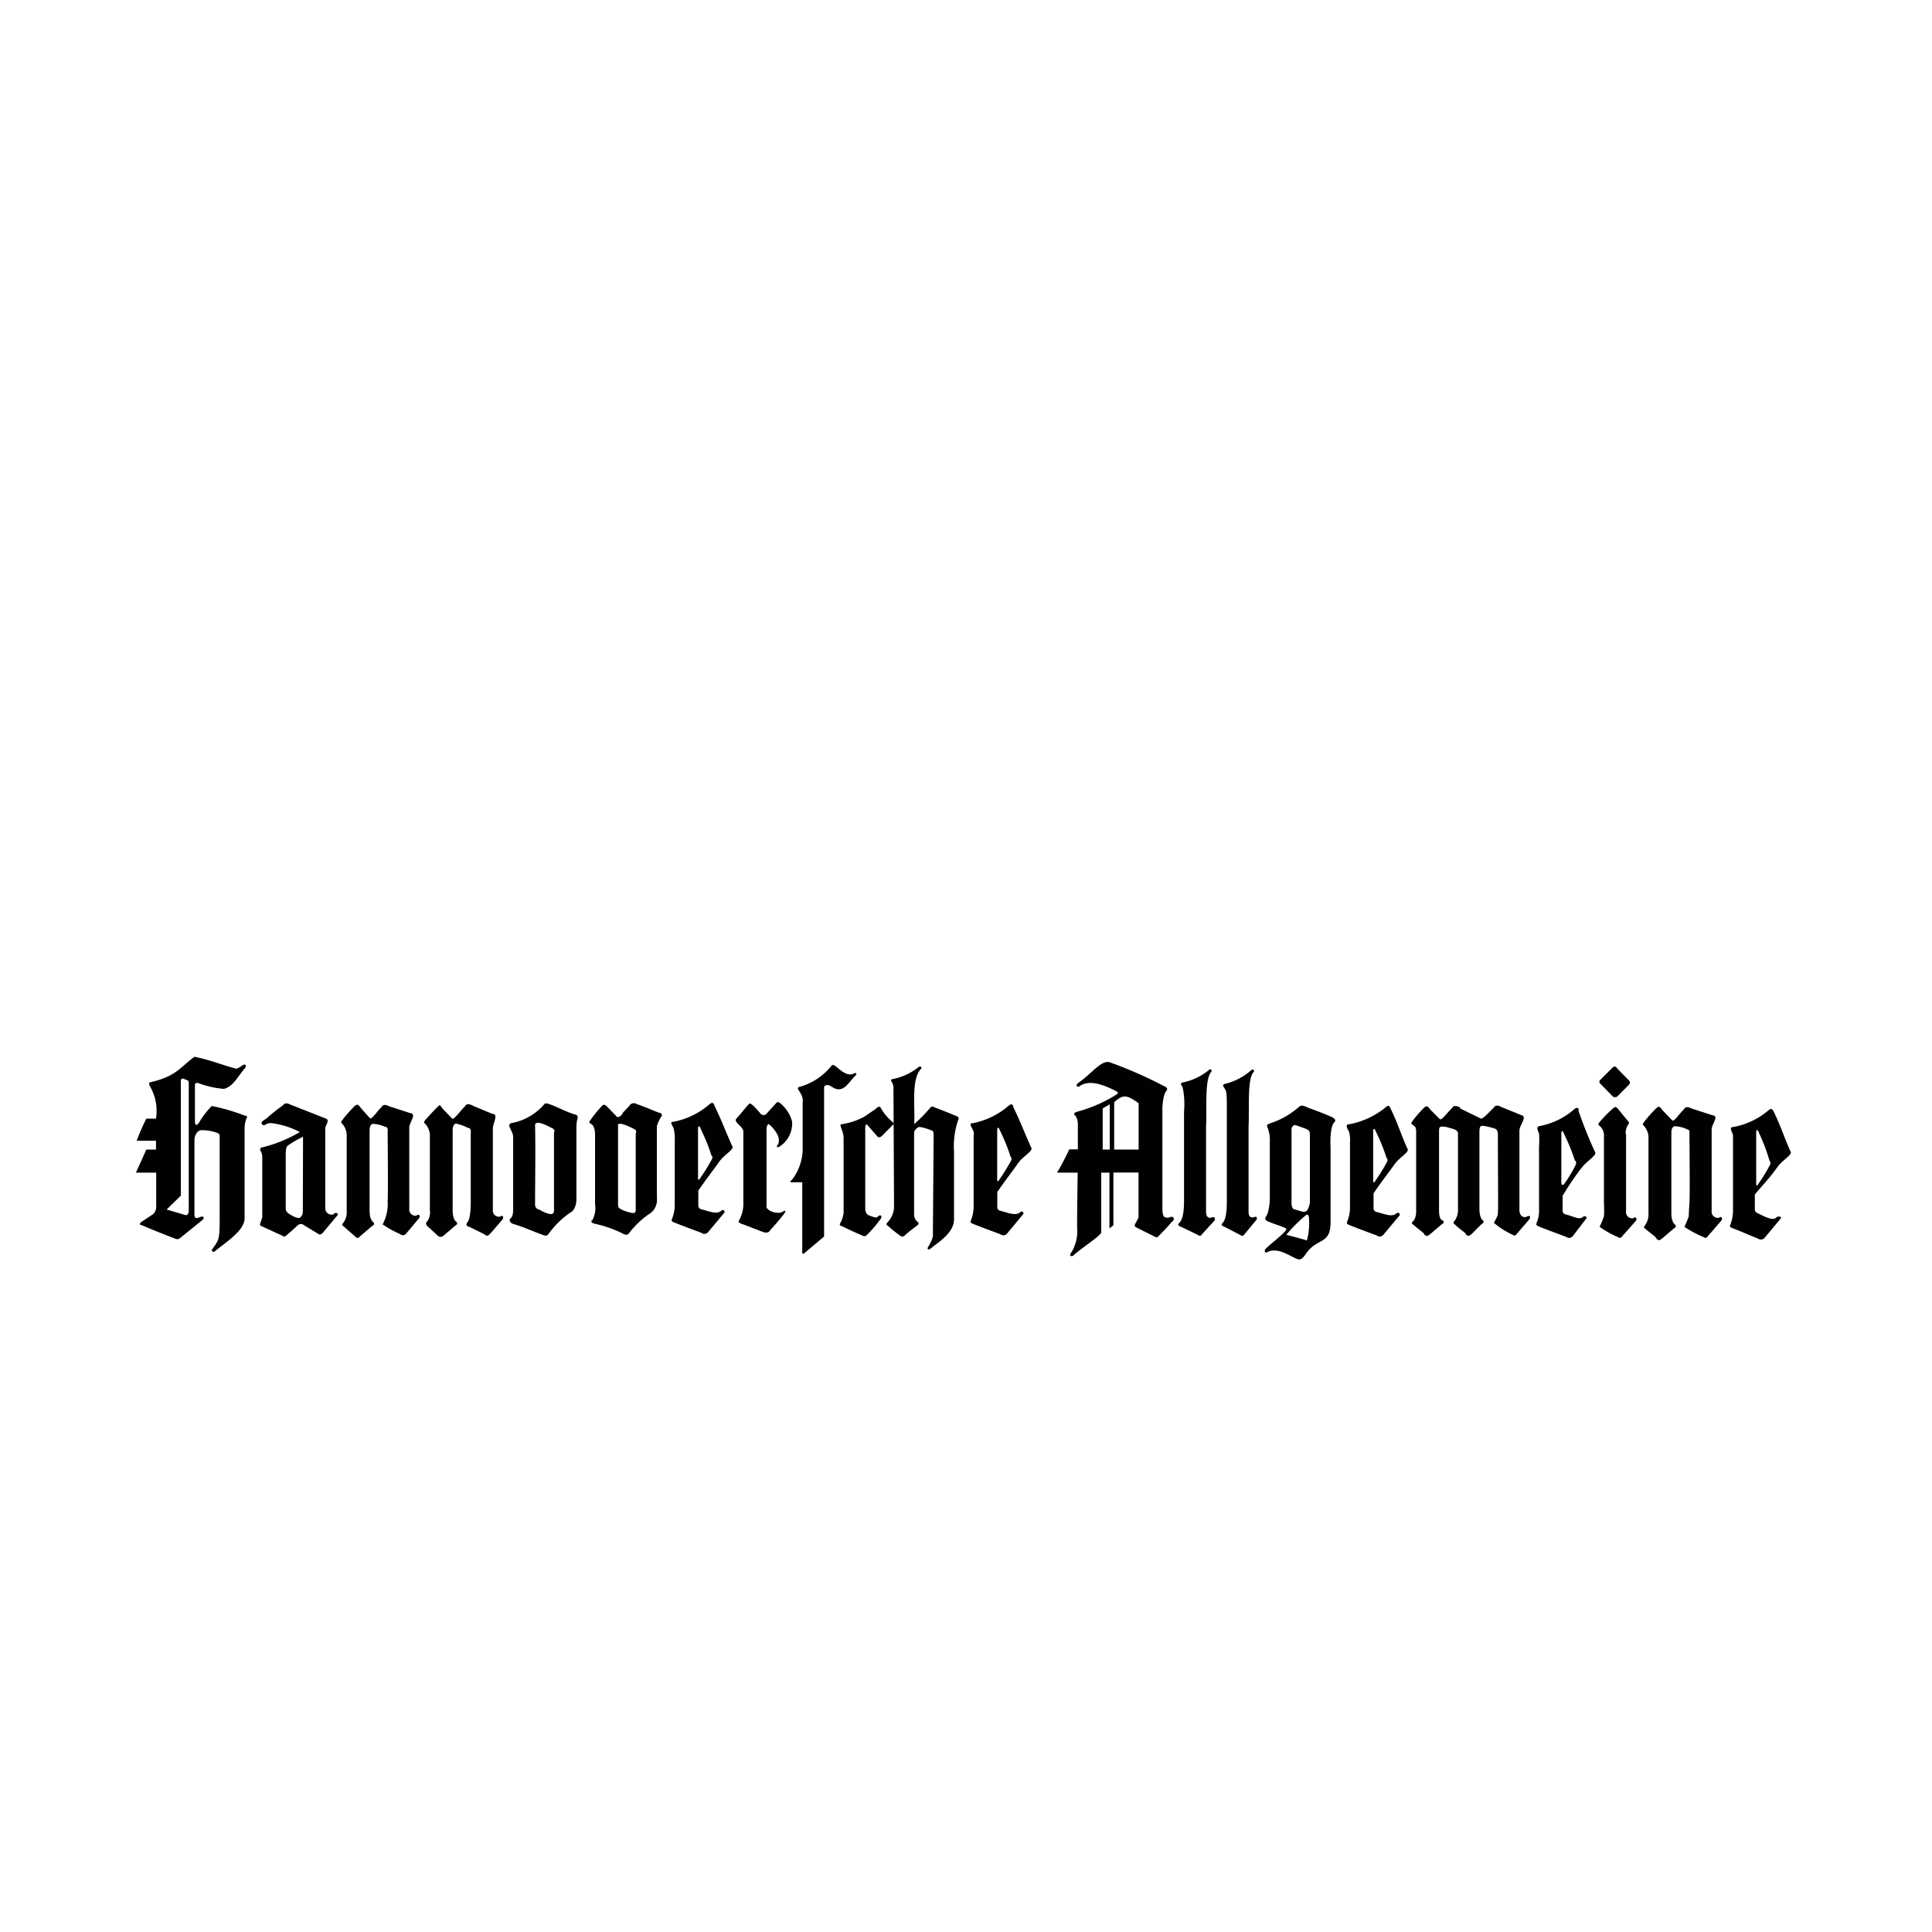 <svg xmlns="http://www.w3.org/2000/svg" viewBox="0 0 200 200"><title>Hannoversche Leben</title><rect width="200" height="200" style="fill:none"/><path d="M57.35,97.19v8.09c0,.34-.16.45-.49.38s-.83-.3-1-.43a.53.53,0,0,1-.47-.54c0-2.74.06-5.37,0-8.19,0-.63,1.22,0,1.81.31.23.08.2.38.2.38m-4.6,9c.32-.3.32-.6.32-1.29v-7.2c0-.63-.72-1.22-.22-1.43a5.87,5.87,0,0,0,3.38-1.89c.15-.25.38-.14.53-.1,1,.34,1.74.81,2.74,1.1a.28.28,0,0,1,.25.35,3.51,3.51,0,0,0-.13.94v7.43c0,1.19-.65,1.44-.65,1.44a9.19,9.19,0,0,0-2.24,2.2c-.17.22-.31.2-.52.12-1.16-.41-2.07-.85-3.17-1.17-.2-.07-.42-.3-.29-.5" transform="translate(0 20)" style="fill:#010101;fill-rule:evenodd"/><path d="M73.94,94.42c.73,1.49,1.16,2.67,1.84,4.19.32.36-.78.87-1.32,1.64-.85,1.19-1.37,1.83-2.17,3v1.5a.41.41,0,0,0,.25.42c.84.2,1.57.57,2.09.2.12-.2.47-.08.35.17l-1.67,2a.5.5,0,0,1-.7.08c-.75-.28-2-.74-2.64-1-.23-.09-.52-.17-.43-.38a3.82,3.82,0,0,0,.31-1.56V98.09a4.54,4.54,0,0,0-.1-1.22c-.12-.4-.52-.75,0-.75a8,8,0,0,0,3.63-1.75c.35-.32.46-.2.56,0m-.26,5.24c.18.24-.07.54-.07.54a16.26,16.26,0,0,1-1.1,1.77c-.15.28-.27.33-.25-.12V96.92c0-.45.15-.43.3,0a19.44,19.44,0,0,1,1.12,2.79" transform="translate(0 20)" style="fill:#010101;fill-rule:evenodd"/><path d="M104.88,94.57c.73,1.49,1.17,2.67,1.85,4.19.32.36-.78.87-1.33,1.64-.84,1.19-1.37,1.83-2.16,3v1.5a.39.39,0,0,0,.24.42c.85.2,1.57.57,2.1.2.12-.2.47-.08.34.17l-1.66,2a.5.5,0,0,1-.7.08c-.75-.28-2-.74-2.64-1-.23-.09-.53-.17-.43-.38a3.94,3.94,0,0,0,.3-1.56V97.74a2,2,0,0,0,0-.58c-.12-.39-.6-.89-.08-.89a8,8,0,0,0,3.64-1.75c.35-.32.45-.2.55,0m-.25,5.23c.17.25-.07.55-.07.55a19.37,19.37,0,0,1-1.1,1.77c-.15.28-.28.33-.25-.12V97.06c0-.44.15-.42.3,0a19.92,19.92,0,0,1,1.12,2.79" transform="translate(0 20)" style="fill:#010101;fill-rule:evenodd"/><path d="M24.36,90.63c.43,0,.8-.5,1-.42s0,.37,0,.37c-.68.73-1.16,1.87-2.17,2.14a9.59,9.59,0,0,1-2.56-.56c-.47-.18-.45.15-.45.15v3.76c0,.7.39.2.39.2a9.07,9.07,0,0,1,1.35-1.78,20.65,20.65,0,0,1,3.42,1s.29,0,.23.17a2.88,2.88,0,0,0-.25,1c0,.41,0,1,0,1v8.47c0,1.27-2,2.5-3.06,3.39-.17.17-.47,0-.25-.25.57-.84.73-.85.73-2.88V97.61a.6.6,0,0,0-.05-.2.67.67,0,0,0-.25-.15A4.52,4.52,0,0,0,20.78,97a.71.71,0,0,0-.29.14,1.24,1.24,0,0,0-.36.9v7.72c0,.47.36.33.6.22s.52,0,.24.3l-2.4,1.94a.47.47,0,0,1-.45,0s-2.37-.91-3.46-1.4c-.35,0-.08-.29-.08-.29l1.24-.82a1,1,0,0,0,.35-.8v-3.52l-2.1,0L15.15,99h1v-.91s-1.34,0-2,0a22.48,22.48,0,0,1,1-2.29h1a5.09,5.09,0,0,0-.65-3.39s-.13-.32,0-.36c2.77-.63,3.09-1.53,4.63-2.65,1.44.27,2.78.81,4.16,1.19m-4.75,1.5v13.25c0,.43-.29.46-.29.46l-2-.59,1.47-1.44V92c-.06-.56.44-.26.44-.26.3.1.4.13.37.4" transform="translate(0 20)" style="fill:#010101;fill-rule:evenodd"/><path d="M33.72,95.79a.24.24,0,0,1,.2.25c0,.2-.25.58-.25.76v.35c0,1.26,0,5.4,0,7.89a.66.66,0,0,0,.86.67c.13-.28.64-.13.34.17l-1.46,1.75c-.28.27-.43.12-.43.12l-1.52-.92a.47.47,0,0,0-.62,0l-1.12,1c-.33.32-.43.12-.43.12L27.22,107c-.4-.13-.3-.3-.3-.3l.23-.67V99.8c0-.67-.41-.74-.11-1a14.17,14.17,0,0,0,4-1.61,8.62,8.62,0,0,0-3-.93c-.56,0-.64.4-.9.13s.33-.49.47-.63a17.8,17.8,0,0,1,1.66-1.32.48.48,0,0,1,.65-.15Zm-2.37,9.53c0,.41-.08.52-.25.69s-.42,0-.52,0c-.95-.44-1-.64-1-.94v-5.7s0-.66.22-.78a9.77,9.77,0,0,1,1.57-.91Z" transform="translate(0 20)" style="fill:#010101;fill-rule:evenodd"/><path d="M38.31,95.77c.2.1.76-.77,1.19-1.17.2-.43.78-.08.78-.08l2.16.7c.73.08,0,.87-.07,1.44,0,2.92,0,5.51,0,8.45a.64.64,0,0,0,.75.73c.2-.21.45,0,.25.29L42,107.75a.41.41,0,0,1-.58,0,10.73,10.73,0,0,1-1.81-1,4.54,4.54,0,0,0,.52-2.44c.06-.69,0-7.12,0-7.12s.1-.55-.28-.55a3.42,3.42,0,0,0-1.29-.3c-.17.1-.3.23-.3.72,0,3.12,0,5,0,8.27,0,1,.4,1.2.4,1.2a.4.4,0,0,1,.07.18c0,.09-.25.24-.25.24l-1.17,1c-.18.19-.3.34-.6,0,0,0-.52-.45-1.14-1-.25-.15-.08-.3-.08-.3a1.85,1.85,0,0,0,.4-1.32V97.41a1.87,1.87,0,0,0-.47-1.09c-.2-.13-.07-.21,0-.35a15.08,15.08,0,0,1,1.32-1.5c.24-.16.3-.2.64.26Z" transform="translate(0 20)" style="fill:#010101"/><path d="M46.82,95.81c.2.1.9-.9,1.34-1.31.19-.43.87,0,.87,0l1.92.8c.69,0,.1.92.07,1.49,0,2.92,0,5.49,0,8.42a.65.65,0,0,0,.75.74c.2-.21.45,0,.25.29l-1.27,1.47c-.35.34-.33.22-.73,0L48.58,107c-.47-.1-.23-.42-.23-.42.43-.42.38-2.27.38-2.27v-7s.1-.55-.28-.55a4.7,4.7,0,0,0-1.29-.45c-.17.1-.3.23-.3.72,0,3.12,0,5,0,8.28,0,1,.4,1.19.4,1.19a.4.4,0,0,1,.07.17c0,.1-.25.25-.25.25l-1.17,1a.42.42,0,0,1-.59,0l-.9-.83c-.55-.41-.2-.64-.2-.64a1.66,1.66,0,0,0,.28-1.18V97.41A1.84,1.84,0,0,0,44,96.32c-.2-.13-.07-.21,0-.35.4-.45.9-1,1.23-1.32s.26-.33.59.12Z" transform="translate(0 20)" style="fill:#010101"/><path d="M65.81,97.24l0,8c0,.33-.17.37-.5.3s-.79-.22-1-.35-.33-.13-.33-.55c0-2.74,0-5.24,0-8.06-.14-.58,1.09,0,1.69.31.22.08.19.38.19.38m-4.56,9.07a2.56,2.56,0,0,0,.3-1.67v-7c.05-1.6-.7-1.22-.58-1.57a12.79,12.79,0,0,1,1.3-1.62c.22-.28.52.07.52.07l.9.93c.35.49.77-.33.77-.33l.62-.65a.55.55,0,0,1,.8-.2c1,.34,1.27.5,2.27.88.55.1.22.47.22.47a4.16,4.16,0,0,0-.42.92V104a1.73,1.73,0,0,1-.87,1.72,9.34,9.34,0,0,0-2,1.92c-.17.23-.31.2-.52.13a12.43,12.43,0,0,0-3.09-1.1c-.2-.08-.35-.08-.27-.37" transform="translate(0 20)" style="fill:#010101;fill-rule:evenodd"/><path d="M82,96.12a2.85,2.85,0,0,1-1.36,2.61c-.17.08-.35,0-.07-.3a1.29,1.29,0,0,0-.14-1.06,3.49,3.49,0,0,0-.84-1c-.22,0-.24.51-.24.51v8c-.06.39.94.83,1.54.61.14,0,.22-.19.41-.13s-1.58,2-1.58,2c-.19.4-.75.17-.75.17l-2-.77c-.69-.2-.49-.37-.49-.37a3.63,3.63,0,0,0,.47-1.59V97.16c0-.59-1.1-1-.7-1.39.5-.52.9-1.1,1.3-1.5.15-.27,1.17,1,1.17,1a.41.41,0,0,0,.65,0l1-1.1c.18-.22.45.08.45.08A3.62,3.62,0,0,1,82,96.12" transform="translate(0 20)" style="fill:#010101"/><path d="M88.42,91.11c.25-.12.23.16.23.16-.63.47-1.15,1.78-2.15,1.44-.35-.13-.55-.38-.87-.38s-.32.23-.32.23V108l-2,1.69c-.35.35-.26-.3-.26-.3v-7H82c-.25,0-.23-.08,0-.28a5.34,5.34,0,0,0,1.09-3V94.1c.13-.92-.85-1.45-.35-1.58A6.46,6.46,0,0,0,86.1,90.3c.3-.39,1.31,1.38,2.32.81" transform="translate(0 20)" style="fill:#010101"/><path d="M91.21,94.75a5.22,5.22,0,0,0,1.37,1.54s-1.22,1.24-1.22,1.24-.3.36-.54.11l-1-1.15c-.28-.32-.25.36-.25.36v8.2c0,.7.38.76.38.76s.71.3.83.2l.27-.2c.25,0,.28.22,0,.52a11.91,11.91,0,0,1-1.37,1.57c-.15.15-.42,0-.42,0s-1.38-.59-2-.92c-.13-.07-.45-.1-.28-.35a3,3,0,0,0,.35-1.09V97.79c0-.68-.47-1.3-.27-1.4a7.11,7.11,0,0,0,2.41-.79l1.15-.78c.52-.52.57-.07.57-.07" transform="translate(0 20)" style="fill:#010101"/><path d="M95.1,90.44c.32-.1.31.11.27.17-1.06,1.07-.63,3.83-.73,5.75a15.49,15.49,0,0,0,1.66-1.69c.19-.27.43,0,.54,0,.78.3,1.48.57,2.24.9.23.07.13.32.13.32a8.23,8.23,0,0,0-.45,3.31v7c0,1.42-1.51,2.3-2.36,3-.43.34-.43,0-.28-.18a4.26,4.26,0,0,0,.45-1l.08-10.6c0-.38-.21-.4-.21-.4s-1.19-.47-1.39-.32a.92.92,0,0,0-.42.49l0,8.68a1,1,0,0,0,.39.64c.2.17-.1.37-.1.37s-.85.63-1.25,1a.33.33,0,0,1-.47.05s-.89-.64-1.24-1c-.07-.07-.23-.08-.17-.3a2.47,2.47,0,0,0,.76-1.95l-.06-12.07c0-.6-.48-.83-.11-.9a6.14,6.14,0,0,0,2.74-1.27" transform="translate(0 20)" style="fill:#010101"/><path d="M163.38,94.92a46,46,0,0,0,1.71,4.28c.32.37-.74.9-1.33,1.65a29.25,29.25,0,0,0-2,2.94v1.49a.4.4,0,0,0,.25.42c.85.2,1.38.56,1.78.34.12-.2.56-.15.43.09l-1.4,1.83a.49.49,0,0,1-.69.08c-.75-.28-2-.74-2.64-1-.24-.1-.53-.18-.44-.39a3.24,3.24,0,0,0,.27-1.47V98.68a8.58,8.58,0,0,0,0-1.32c-.13-.39-.35-.69.06-.79a7.55,7.55,0,0,0,3.5-1.67c.35-.33.48-.23.58,0m-.37,5.23a.53.53,0,0,1,0,.51,15.18,15.18,0,0,1-1.09,1.82c-.15.28-.4.31-.37-.14V97.41c0-.45.14-.42.29,0a19.14,19.14,0,0,1,1.13,2.79" transform="translate(0 20)" style="fill:#010101;fill-rule:evenodd"/><path d="M143.94,94.73c.73,1.49,1.06,2.63,1.74,4.15.32.37-.78.88-1.32,1.65-.85,1.19-1.37,1.82-2.17,3v1.49a.42.42,0,0,0,.25.43c.85.19,1.57.57,2.09.19.13-.19.47-.07.35.18l-1.67,2a.49.49,0,0,1-.7.07c-.74-.27-2-.74-2.64-1-.23-.1-.52-.17-.43-.38a3.82,3.82,0,0,0,.31-1.56V98.21a3.08,3.08,0,0,0-.11-1.1s-.51-.72,0-.72a8.42,8.42,0,0,0,3.74-1.71c.35-.33.45-.2.55,0m-.36,5.2c.18.25-.07.55-.07.55a17.3,17.3,0,0,1-1.1,1.77c-.15.27-.27.32-.25-.13V97.19c0-.45.15-.42.3,0a18.69,18.69,0,0,1,1.12,2.79" transform="translate(0 20)" style="fill:#010101;fill-rule:evenodd"/><path d="M183.58,95c.73,1.49,1.08,2.64,1.75,4.15.33.37-.77.88-1.32,1.65-.84,1.19-1.43,1.75-2.35,2.85v1.5a.41.41,0,0,0,.25.42c.77.38,1.57.81,1.94.5.13-.2.62-.18.5.06l-1.67,2a.5.5,0,0,1-.7.08c-.74-.28-1.78-.75-2.45-1-.24-.1-.53-.17-.43-.38a3.94,3.94,0,0,0,.3-1.56V99c0-.82,0-1.44,0-1.44,0-.3-.53-.9.07-.9A7.8,7.8,0,0,0,183,95c.35-.33.46-.2.56,0m-.34,5.2c.17.25-.08.55-.08.55a18.65,18.65,0,0,1-1.09,1.77c-.15.27-.28.32-.25-.13V97.3c0-.44.15-.42.3,0a19.47,19.47,0,0,1,1.12,3" transform="translate(0 20)" style="fill:#010101;fill-rule:evenodd"/><path d="M117.87,94.16V99h-2.53v-4.9c1-.91,1.39-.68,2.53.1M114.15,99V94.74l.73-.42V99Zm7.13,7.51a19.06,19.06,0,0,1-1.3,1.4c-.08.07-.1.23-.36.15l-2-1a.24.24,0,0,1-.13-.32l.37-.68v-4.68h-2.6v5.46l-.41.33v-5.78H114v6.18c0,.32-2,1.59-2.86,2.37-.21.21-.56.06-.21-.32a4.25,4.25,0,0,0,.57-2.57c0-1.75.06-5.66.06-5.66h-2.14c.62-1,1.27-2.41,1.27-2.41h.89V96.36a1.57,1.57,0,0,0-.24-.84c-.26-.22-.17-.35.32-.48a14.52,14.52,0,0,0,4-1.79c.13-.16,0-.23-.12-.29-1.19-.62-2.8-1.3-3.87-.46,0,0-.42,0-.1-.36,1.46-1,2.44-2.45,3.31-2.17a43.49,43.49,0,0,1,5.63,2.47c.43.19.32.32.22.52-.34.32-.4,1.69-.4,1.69V105c0,1.21.31,1,.6,1.07.48-.23.55,0,.55,0,.13.2-.16.42-.16.42" transform="translate(0 20)" style="fill:#010101;fill-rule:evenodd"/><path d="M122.57,95.07a8.34,8.34,0,0,0-.13-2.44c0-.14-.36-.45-.07-.56a6.25,6.25,0,0,0,2.74-1.27c.19-.25.41,0,.27.17-.7.82-.43,3.8-.53,5.73,0,2.91,0,5.8,0,8.74,0,.64.37.68.57.59s.45,0,.32.3l-1.32,1.45a.24.24,0,0,1-.39.08c-.57-.3-1.92-.93-1.92-.93-.26-.13-.09-.27-.06-.3.2-.2.52-.65.52-2.25Z" transform="translate(0 20)" style="fill:#010101"/><path d="M127,95.07c0-1.69,0-2-.17-2.3s-.35-.45-.06-.56a6.34,6.34,0,0,0,2.74-1.41c.18-.19.41,0,.27.17-.69.69-.43,3.8-.53,5.73,0,2.91,0,5.8,0,8.74,0,.64.37.63.57.55s.38,0,.25.28l-1.25,1.51a.25.25,0,0,1-.4.08c-.56-.3-1.81-.93-1.81-.93-.26-.13-.09-.27-.07-.3.24-.24.46-.75.46-2.25Z" transform="translate(0 20)" style="fill:#010101"/><path d="M151.1,94.72l2.19,1.07c.2.1.91-.72,1.34-1.12.2-.43.77-.08.77-.08l2.07.84c.69.15-.16,1-.18,1.61,0,2.91,0,5.3,0,8.23,0,.65.49.83.77.67s.45,0,.25.29L157,107.75a.25.25,0,0,1-.4.08,8.71,8.71,0,0,1-1.94-1.23c0-.12.35-.56.4-.94s0-5.08,0-8.17c0-.65-.27-.65-.62-.75s-1-.25-1.12-.17-.17.19-.17.68c0,3.12,0,4.66,0,7.89,0,1,.36,1.19.36,1.19a.38.38,0,0,1,.08.17c0,.1-.25.25-.25.25l-1,1-.25.18s-.29,0-.35-.18-.51-.39-1.14-1c-.24-.15-.07-.3-.07-.3a1.94,1.94,0,0,0,.4-1.32V97.26c-.11-.28-.3-.35-1-.53a1.64,1.64,0,0,0-.8-.09c-.17.1-.16.21-.16.71,0,3.11,0,4.75,0,8,0,1,.41,1,.41,1a.38.38,0,0,1,.08.17c0,.1-.25.25-.25.25l-1.17,1-.25.17s-.29,0-.35-.17-.52-.45-1.15-1c-.25-.15-.07-.29-.07-.29s.4-.28.38-1.16V97c-.11-.44,0-.26-.36-.56-.2-.13-.15-.21-.05-.35a12,12,0,0,1,1.26-1.45c.23-.16.28-.22.62.23l1,1c.19.1.83-.78,1.27-1.19.2-.42.86,0,.86,0" transform="translate(0 20)" style="fill:#010101"/><path d="M168.33,97.38c0,2.91,0,5,0,8a.64.64,0,0,0,.75.73c.2-.21.45,0,.25.29L167.91,108a.25.25,0,0,1-.4.07,9.56,9.56,0,0,1-1.92-1.07,9.2,9.2,0,0,0,.45-1.09c.05-.4,0-1.35,0-1.35V97.63a1.29,1.29,0,0,0-.47-1.1c-.2-.12-.08-.2,0-.35A14.27,14.27,0,0,1,167,94.72c.23-.17.3-.2.64.25l.88,1.08c.24.18,0,.4,0,.4a1.61,1.61,0,0,0-.23.93" transform="translate(0 20)" style="fill:#010101"/><path d="M167.35,90.54l1.3,1.33a.28.28,0,0,1,0,.4l-1.22,1.23a.39.39,0,0,1-.48,0l-1.3-1.33a.25.25,0,0,1,0-.37l1.3-1.3a.28.28,0,0,1,.4,0" transform="translate(0 20)" style="fill:#010101"/><path d="M173.13,96c.2.1.77-.77,1.2-1.18.2-.42.77-.07.77-.07l2.17.7c.72.07-.05.87-.08,1.44,0,2.92,0,5.51,0,8.45a.65.65,0,0,0,.75.73c.2-.21.45,0,.25.29L176.77,108a.25.25,0,0,1-.4.07,10.9,10.9,0,0,1-2-1.07,9.2,9.2,0,0,0,.45-1.09c0-.4.07-1.35.07-1.35.06-.7,0-7.13,0-7.13s0-.21,0-.34-.22-.16-.27-.2a3.11,3.11,0,0,0-1.3-.3c-.17.1-.3.22-.3.72,0,3.11,0,5,0,8.27,0,1,.39,1.2.39,1.2a.38.38,0,0,1,.08.17c0,.1-.25.25-.25.25l-1.17,1-.25.18s-.29,0-.35-.18-.52-.45-1.15-1c-.25-.15-.07-.3-.07-.3a1.94,1.94,0,0,0,.4-1.32V97.63a1.94,1.94,0,0,0-.48-1.1c-.2-.12-.07-.2,0-.35a13.71,13.71,0,0,1,1.32-1.49c.23-.17.3-.2.63.26Z" transform="translate(0 20)" style="fill:#010101"/><path d="M135.3,108.41c-.67-.21-1.47-.4-2.14-.59a15.42,15.42,0,0,1,2-2c.12-.11.26-.13.33.13a6.75,6.75,0,0,1-.21,2.49M131,106c.39-.39.45-1.78.45-1.78v-6a3.74,3.74,0,0,0-.19-1.39c-.23-.49,0-.38.16-.52a8.57,8.57,0,0,0,3.09-1.76c.26-.26.84.1.84.1s1.57.55,2.55,1c0,0,.52.23.23.53-.53.52-.39,2.65-.39,2.65v7.7c0,2.41-1.44,1.53-2.61,3.35-.3.39-.49.62-.91.42-.69-.26-1.82-1.14-2.89-.75-.4.26-.46,0-.36-.22.59-.6,1.47-1.22,2.08-1.89.08-.09.19-.19,0-.32-.78-.33-1-.35-1.72-.65-.55-.2-.29-.46-.29-.46m4.56-8.35v6.85c-.17.79-.34,1-.79.92l-.88-.26c-.29-.16-.23-.78-.23-.78V96.79c.2-.42.38-.33.59-.26,1.27.46,1.31.39,1.31,1.07" transform="translate(0 20)" style="fill:#010101;fill-rule:evenodd"/></svg>